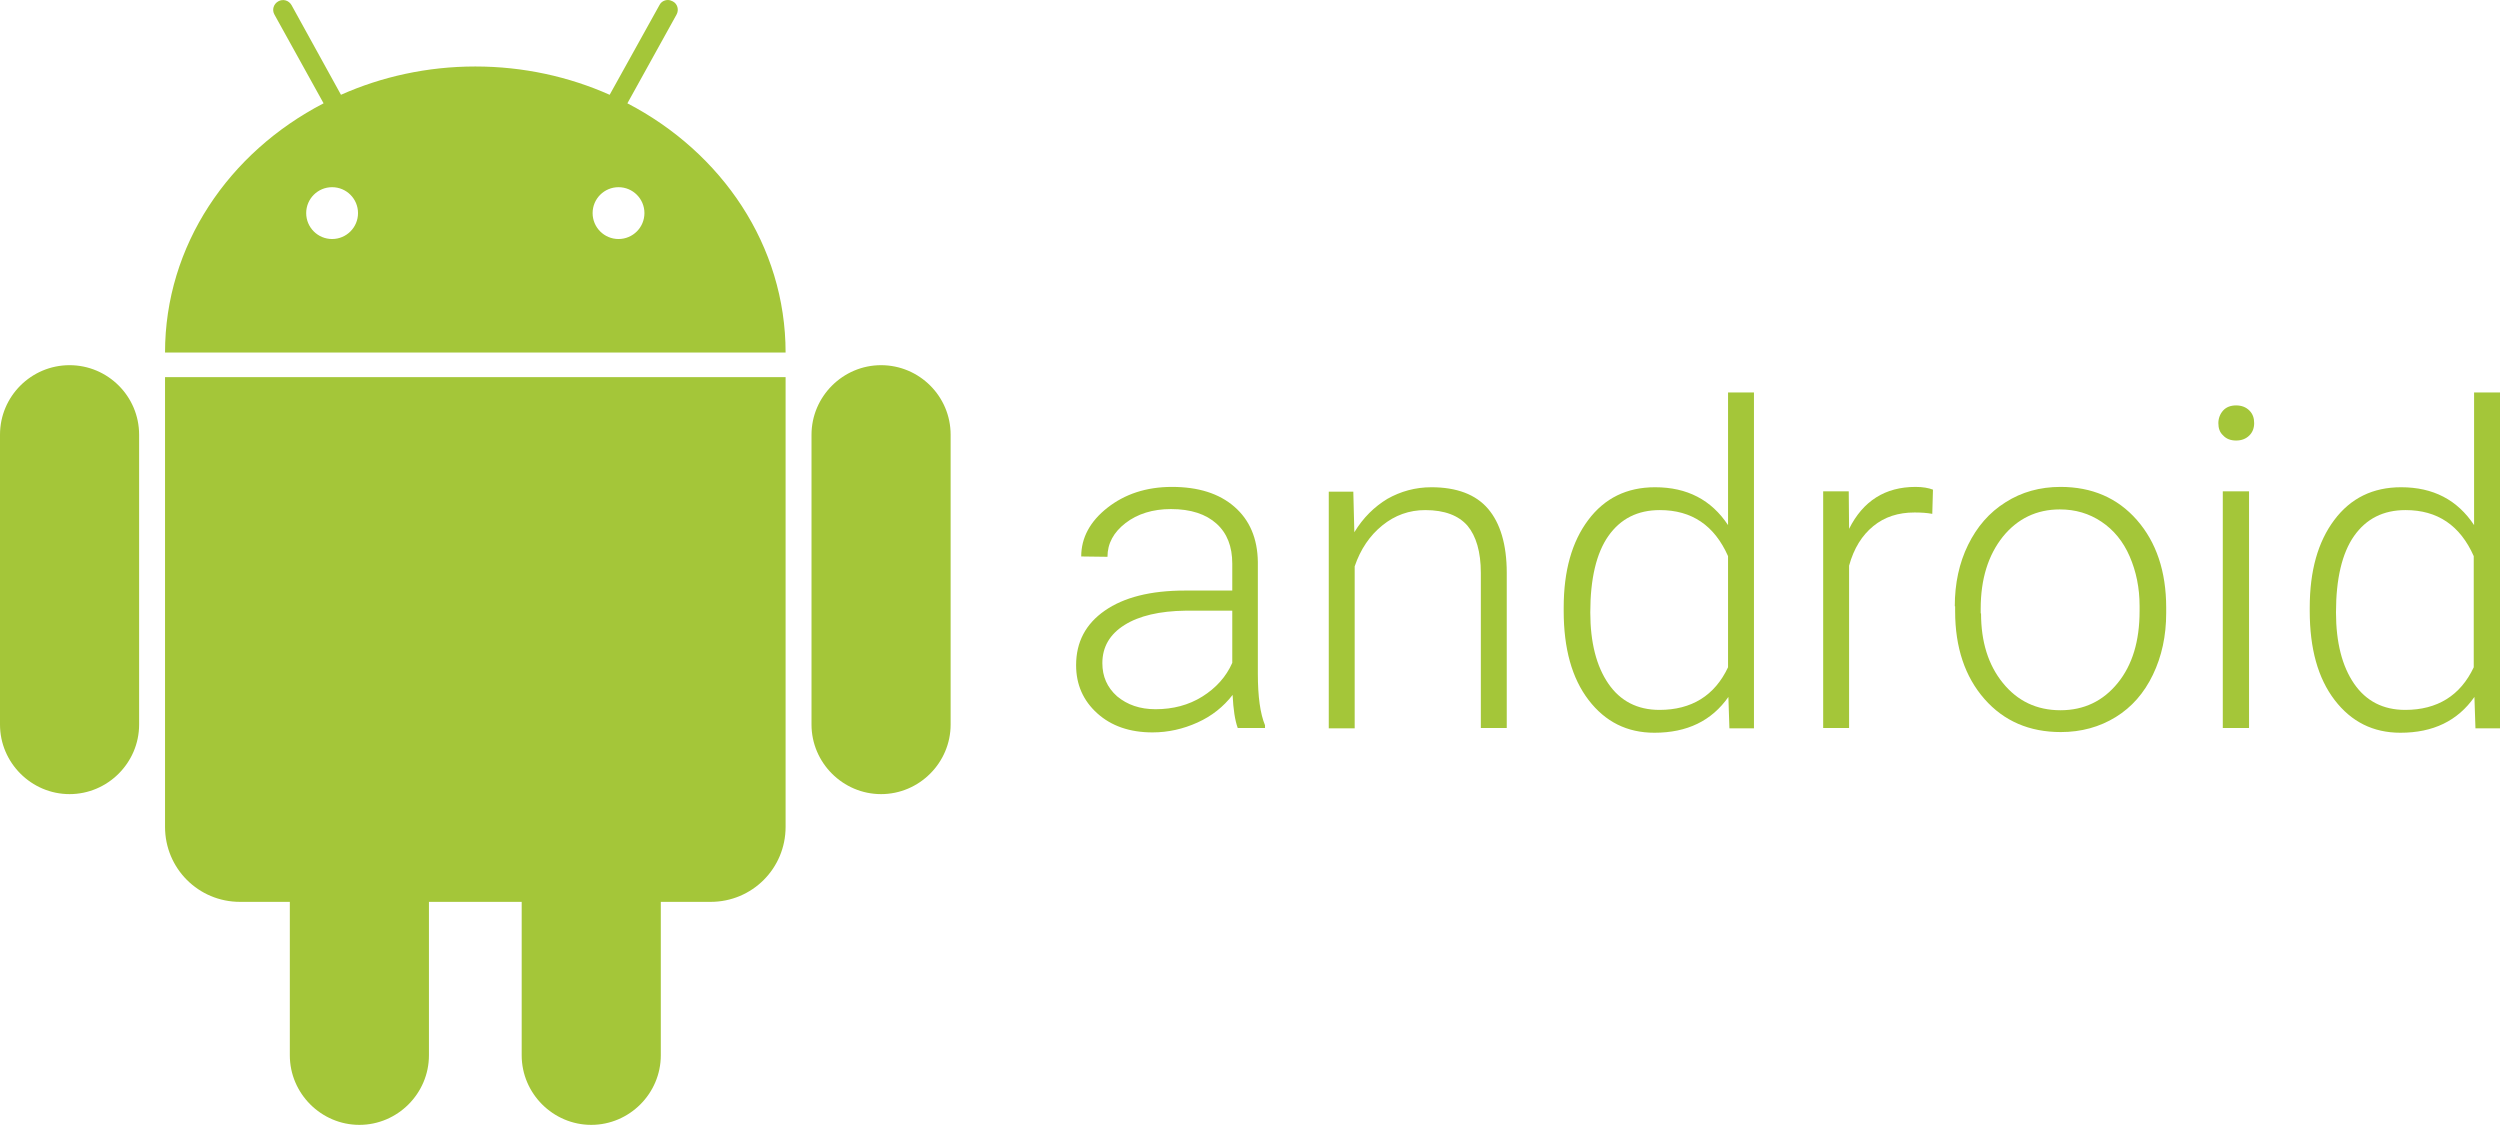 <?xml version="1.0" encoding="utf-8"?>
<!-- Generator: Adobe Illustrator 24.3.0, SVG Export Plug-In . SVG Version: 6.00 Build 0)  -->
<svg version="1.1" id="Layer_1" xmlns="http://www.w3.org/2000/svg" xmlns:xlink="http://www.w3.org/1999/xlink" x="0px" y="0px"
	 viewBox="0 0 733.2 329.9" style="enable-background:new 0 0 733.2 329.9;" xml:space="preserve">
<style type="text/css">
	.st0{fill:#A4C639;}
</style>
<g>
	<path class="st0" d="M20.4,107.1C9.2,107.1,0,116.2,0,127.5v85c0,11.2,9.2,20.4,20.4,20.4s20.4-9.2,20.4-20.4v-85
		C40.8,116.2,31.6,107.1,20.4,107.1z M184,30.3l14.4-26c0.8-1.4,0.3-3.2-1.1-3.9c-0.4-0.2-0.9-0.4-1.4-0.4c-1,0-2,0.5-2.5,1.5
		l-14.6,26.3c-11.9-5.3-25.3-8.3-39.4-8.3c-14.1,0-27.5,3-39.4,8.3L85.5,1.5c-0.8-1.4-2.5-1.9-3.9-1.1c-1.4,0.8-1.9,2.5-1.1,3.9
		l14.4,26C67.1,44.7,48.4,72,48.4,103.4h182C230.4,72,211.7,44.7,184,30.3z M97.4,70.1c-4.2,0-7.6-3.4-7.6-7.6s3.4-7.6,7.6-7.6
		s7.6,3.4,7.6,7.6S101.6,70.1,97.4,70.1z M181.4,70.1c-4.2,0-7.6-3.4-7.6-7.6s3.4-7.6,7.6-7.6s7.6,3.4,7.6,7.6
		S185.6,70.1,181.4,70.1z M48.4,242.5c0,12.2,9.8,22,22,22H85v45c0,11.2,9.2,20.4,20.4,20.4s20.4-9.2,20.4-20.4v-45H153v45
		c0,11.2,9.2,20.4,20.4,20.4s20.4-9.2,20.4-20.4v-45h14.6c12.2,0,22-9.8,22-22V110.6h-182V242.5z M258.4,107.1
		c-11.2,0-20.4,9.2-20.4,20.4v85c0,11.2,9.2,20.4,20.4,20.4s20.4-9.2,20.4-20.4v-85C278.8,116.2,269.6,107.1,258.4,107.1z"/>
	<g>
		<path class="st0" d="M363,213.5c-0.8-2.2-1.3-5.4-1.5-9.7c-2.7,3.5-6.1,6.2-10.3,8.1c-4.2,1.9-8.6,2.9-13.2,2.9
			c-6.7,0-12.1-1.9-16.2-5.6c-4.1-3.7-6.2-8.4-6.2-14.1c0-6.8,2.8-12.1,8.4-16c5.6-3.9,13.4-5.9,23.5-5.9h13.9v-7.9
			c0-5-1.5-8.9-4.6-11.7c-3.1-2.8-7.5-4.3-13.4-4.3c-5.3,0-9.8,1.4-13.3,4.1c-3.5,2.7-5.3,6-5.3,9.9l-7.7-0.1
			c0-5.5,2.6-10.3,7.7-14.3c5.1-4,11.4-6.1,18.9-6.1c7.7,0,13.8,1.9,18.3,5.8c4.5,3.9,6.8,9.3,6.9,16.2v32.8
			c0,6.7,0.7,11.7,2.1,15.1v0.8H363z M338.9,208c5.1,0,9.7-1.2,13.7-3.7c4-2.5,7-5.8,8.8-9.9v-15.3h-13.7
			c-7.6,0.1-13.6,1.5-17.9,4.2c-4.3,2.7-6.5,6.4-6.5,11.2c0,3.9,1.4,7.1,4.3,9.7C330.6,206.7,334.3,208,338.9,208z"/>
		<path class="st0" d="M396.9,144.2l0.3,11.9c2.6-4.3,5.9-7.5,9.7-9.8c3.9-2.2,8.2-3.4,12.9-3.4c7.4,0,13,2.1,16.6,6.3
			c3.6,4.2,5.5,10.5,5.5,18.8v45.5h-7.6V168c0-6.2-1.4-10.8-3.9-13.8c-2.6-3-6.7-4.6-12.4-4.6c-4.7,0-8.9,1.5-12.6,4.5
			c-3.7,3-6.4,7-8.1,12v47.5h-7.6v-69.4H396.9z"/>
		<path class="st0" d="M458.6,178.2c0-10.8,2.4-19.3,7.2-25.7c4.8-6.4,11.3-9.6,19.6-9.6c9.4,0,16.5,3.7,21.4,11.1v-38.9h7.6v98.5
			h-7.2l-0.3-9.2c-4.9,7-12.1,10.5-21.7,10.5c-8,0-14.4-3.2-19.3-9.6c-4.9-6.4-7.3-15.1-7.3-26.1V178.2z M466.4,179.6
			c0,8.8,1.8,15.8,5.3,20.9c3.5,5.1,8.5,7.7,15,7.7c9.4,0,16.2-4.2,20.1-12.5v-32.6c-4-9-10.6-13.5-20-13.5
			c-6.5,0-11.5,2.5-15.1,7.6C468.2,162.2,466.4,169.7,466.4,179.6z"/>
		<path class="st0" d="M566.7,150.7c-1.6-0.3-3.4-0.4-5.2-0.4c-4.8,0-8.8,1.3-12.1,4c-3.3,2.7-5.7,6.5-7.1,11.6v47.6h-7.6v-69.4h7.5
			l0.1,11c4.1-8.2,10.6-12.3,19.5-12.3c2.1,0,3.8,0.3,5.1,0.8L566.7,150.7z"/>
		<path class="st0" d="M573.3,177.8c0-6.7,1.3-12.7,3.9-18c2.6-5.3,6.2-9.5,11-12.5c4.7-3,10.1-4.5,16.1-4.5
			c9.2,0,16.7,3.2,22.4,9.7c5.7,6.5,8.6,15.1,8.6,25.7v1.6c0,6.7-1.3,12.7-3.9,18.1c-2.6,5.4-6.2,9.5-10.9,12.4
			c-4.7,2.9-10.1,4.4-16.1,4.4c-9.2,0-16.7-3.2-22.4-9.7s-8.6-15.1-8.6-25.7V177.8z M581,179.9c0,8.3,2.1,15.1,6.4,20.4
			s9.9,8,16.9,8c6.9,0,12.5-2.7,16.8-8c4.3-5.3,6.4-12.3,6.4-21.1v-1.5c0-5.3-1-10.1-2.9-14.5s-4.7-7.8-8.3-10.2s-7.6-3.6-12.2-3.6
			c-6.8,0-12.4,2.7-16.7,8c-4.3,5.4-6.5,12.4-6.5,21.1V179.9z"/>
		<path class="st0" d="M650.6,124.1c0-1.4,0.5-2.7,1.4-3.7c0.9-1,2.2-1.5,3.8-1.5c1.6,0,2.9,0.5,3.9,1.5c1,1,1.4,2.2,1.4,3.7
			s-0.5,2.7-1.4,3.6c-1,1-2.3,1.5-3.9,1.5c-1.6,0-2.9-0.5-3.8-1.5C651,126.8,650.6,125.6,650.6,124.1z M659.6,213.5h-7.7v-69.4h7.7
			V213.5z"/>
		<path class="st0" d="M677.4,178.2c0-10.8,2.4-19.3,7.2-25.7c4.8-6.4,11.3-9.6,19.6-9.6c9.4,0,16.5,3.7,21.4,11.1v-38.9h7.6v98.5
			H726l-0.3-9.2c-4.9,7-12.1,10.5-21.7,10.5c-8,0-14.4-3.2-19.3-9.6c-4.9-6.4-7.3-15.1-7.3-26.1V178.2z M685.1,179.6
			c0,8.8,1.8,15.8,5.3,20.9c3.5,5.1,8.5,7.7,15,7.7c9.4,0,16.2-4.2,20.1-12.5v-32.6c-4-9-10.6-13.5-20-13.5
			c-6.5,0-11.5,2.5-15.1,7.6C686.9,162.2,685.1,169.7,685.1,179.6z"/>
	</g>
</g>
</svg>
